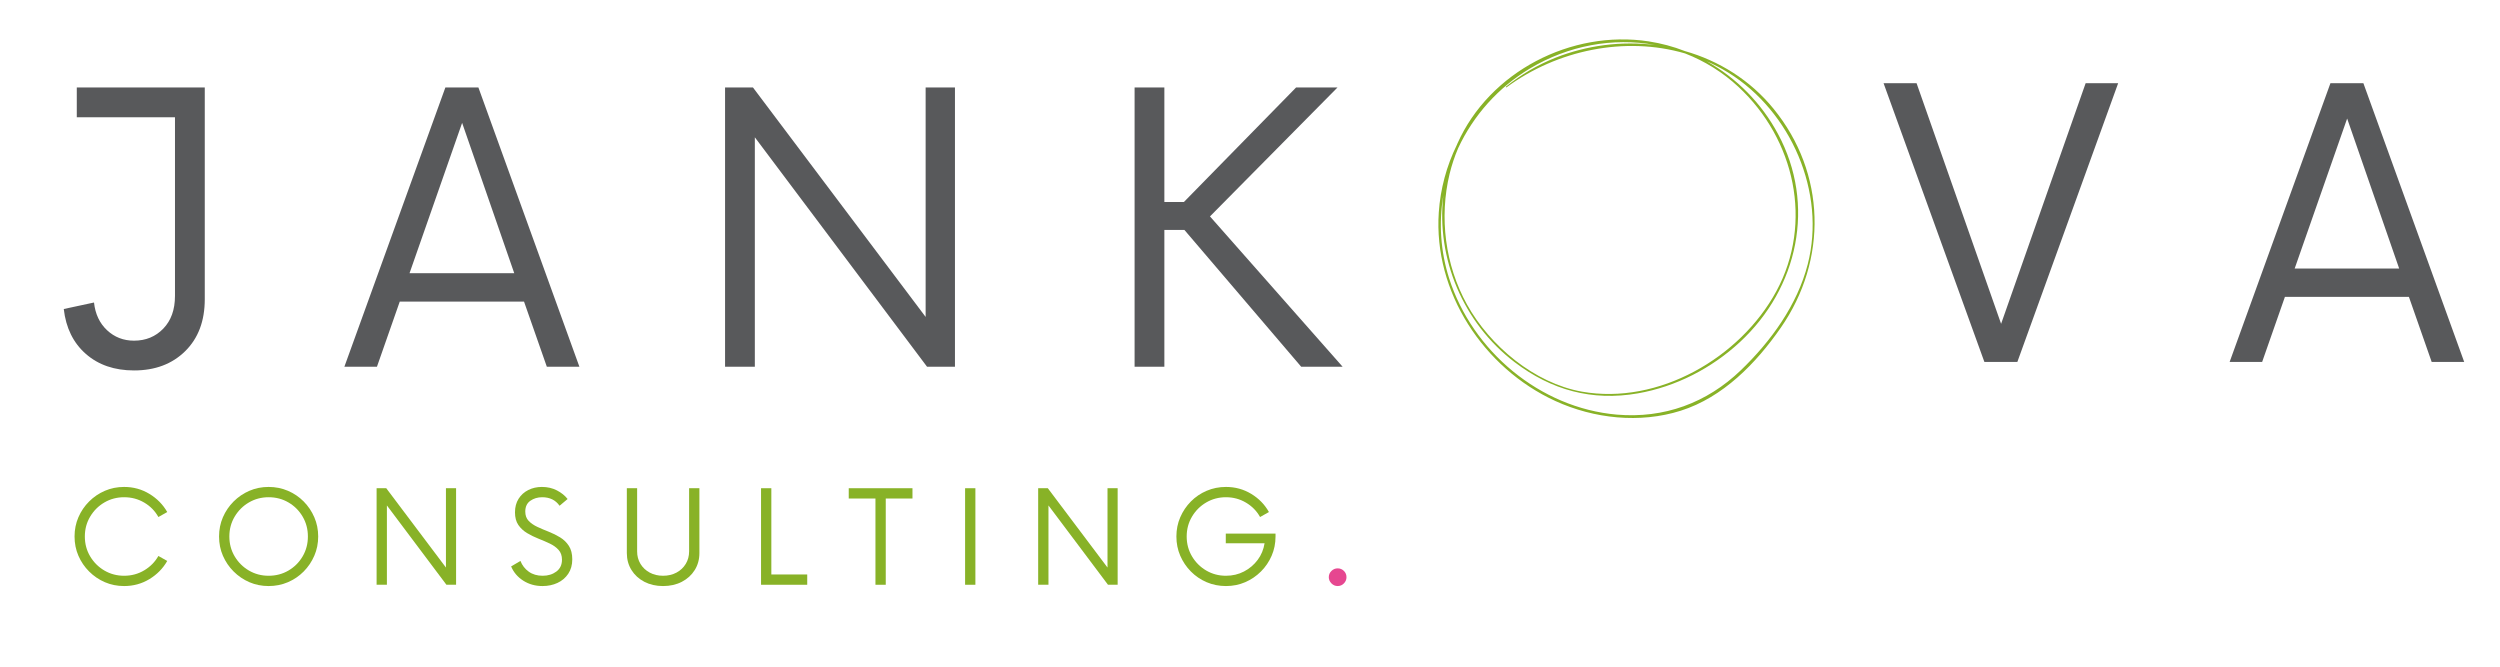 <svg xmlns="http://www.w3.org/2000/svg" xmlns:xlink="http://www.w3.org/1999/xlink" width="3000" zoomAndPan="magnify" viewBox="0 0 2250 600" height="800" preserveAspectRatio="xMidYMid meet" version="1.0"><defs><g/></defs><rect x="-225" width="2700" fill="#ffffff" y="-60" height="720" fill-opacity="1"/><rect x="-225" width="2700" fill="#ffffff" y="-60" height="720" fill-opacity="1"/><path fill="#88b227" d="M 1596.117 97.789 C 1575.059 71.984 1547.016 54.711 1516.402 45.965 C 1505.891 41.875 1495.062 38.977 1483.914 37.262 C 1483.859 37.246 1483.801 37.23 1483.742 37.223 C 1414.27 26.68 1340.535 64.398 1311.656 129.246 C 1311.469 129.676 1311.285 130.109 1311.105 130.543 C 1306.48 140.004 1302.809 149.82 1300.086 159.992 C 1297.363 170.164 1295.641 180.504 1294.914 191.012 C 1289.969 262.797 1335.215 331.328 1399.832 360.902 C 1434.609 376.832 1475.91 381.289 1512.664 369.652 C 1550.668 357.613 1580.461 327.016 1602.691 294.977 C 1645.031 233.969 1643.512 155.844 1596.117 97.789 Z M 1355.93 78.59 C 1401.43 45.039 1462.422 32.352 1516.473 48.062 C 1525.387 51.504 1533.895 55.762 1541.992 60.832 C 1550.09 65.906 1557.633 71.699 1564.625 78.211 C 1615.344 125.348 1632.184 200.359 1598.664 262.195 C 1566.199 322.098 1492.496 364.719 1423.699 352.477 C 1381.008 344.875 1340.891 311.281 1320.258 273.992 C 1300.66 238.594 1295.16 195.664 1304.656 156.418 C 1306.582 148.504 1309.148 140.805 1312.355 133.32 C 1315.797 125.934 1319.762 118.84 1324.258 112.039 C 1328.75 105.242 1333.723 98.812 1339.172 92.754 C 1344.621 86.695 1350.488 81.07 1356.773 75.883 C 1363.059 70.695 1369.691 66.004 1376.676 61.801 C 1411.465 40.895 1451.699 33.535 1489.484 40.469 C 1481.926 39.547 1474.34 39.098 1466.727 39.121 C 1459.113 39.148 1451.527 39.645 1443.977 40.613 C 1436.422 41.582 1428.961 43.016 1421.586 44.918 C 1414.211 46.816 1406.984 49.168 1399.902 51.969 C 1383.801 58.422 1368.98 67.066 1355.434 77.906 C 1355.012 78.207 1355.531 78.855 1355.93 78.59 Z M 1566.723 333.258 C 1536.113 362.688 1497.535 376.824 1455.074 373.152 C 1385.996 367.109 1325.059 316.035 1304.168 250.324 C 1302.273 244.355 1300.742 238.293 1299.566 232.141 C 1298.391 225.988 1297.586 219.789 1297.145 213.543 C 1296.707 207.293 1296.641 201.043 1296.941 194.785 C 1297.242 188.531 1297.914 182.316 1298.953 176.137 C 1292.656 232.633 1316.652 290.484 1363.105 325.91 C 1396.172 351.105 1432.797 361.227 1474.027 354.039 C 1508.277 348.066 1540.512 331.461 1565.945 307.848 C 1618.395 259.234 1634.535 184.305 1600.164 120.473 C 1596.504 113.645 1592.375 107.109 1587.785 100.871 C 1583.195 94.633 1578.184 88.75 1572.754 83.223 C 1567.324 77.699 1561.531 72.586 1555.375 67.883 C 1549.219 63.184 1542.762 58.941 1536 55.16 C 1542.727 58.098 1549.211 61.5 1555.457 65.363 C 1611.801 100.258 1643.641 173.078 1626.953 237.852 C 1617.5 274.625 1593.773 307.25 1566.723 333.258 Z M 1566.723 333.258 " fill-opacity="1" fill-rule="nonzero"/><g fill="#88b227" fill-opacity="1"><g transform="translate(60, 526.29)"><g><path d="M 51.703 1.156 C 45.523 1.156 39.754 0 34.391 -2.312 C 29.035 -4.633 24.305 -7.848 20.203 -11.953 C 16.098 -16.055 12.883 -20.785 10.562 -26.141 C 8.25 -31.492 7.094 -37.266 7.094 -43.453 C 7.094 -49.629 8.25 -55.395 10.562 -60.75 C 12.883 -66.113 16.098 -70.848 20.203 -74.953 C 24.305 -79.055 29.035 -82.266 34.391 -84.578 C 39.754 -86.891 45.523 -88.047 51.703 -88.047 C 60.004 -88.047 67.582 -85.969 74.438 -81.812 C 81.289 -77.664 86.648 -72.211 90.516 -65.453 L 82.547 -60.969 C 79.555 -66.375 75.332 -70.691 69.875 -73.922 C 64.414 -77.16 58.359 -78.781 51.703 -78.781 C 45.234 -78.781 39.316 -77.211 33.953 -74.078 C 28.598 -70.941 24.328 -66.691 21.141 -61.328 C 17.953 -55.973 16.359 -50.016 16.359 -43.453 C 16.359 -36.879 17.953 -30.914 21.141 -25.562 C 24.328 -20.207 28.598 -15.957 33.953 -12.812 C 39.316 -9.676 45.234 -8.109 51.703 -8.109 C 58.359 -8.109 64.414 -9.75 69.875 -13.031 C 75.332 -16.312 79.555 -20.609 82.547 -25.922 L 90.516 -21.438 C 86.648 -14.676 81.289 -9.219 74.438 -5.062 C 67.582 -0.914 60.004 1.156 51.703 1.156 Z M 51.703 1.156 "/></g></g></g><g fill="#88b227" fill-opacity="1"><g transform="translate(190.055, 526.29)"><g><path d="M 51.703 1.156 C 45.523 1.156 39.754 0 34.391 -2.312 C 29.035 -4.633 24.305 -7.848 20.203 -11.953 C 16.098 -16.055 12.883 -20.785 10.562 -26.141 C 8.25 -31.492 7.094 -37.266 7.094 -43.453 C 7.094 -49.629 8.25 -55.395 10.562 -60.75 C 12.883 -66.113 16.098 -70.848 20.203 -74.953 C 24.305 -79.055 29.035 -82.266 34.391 -84.578 C 39.754 -86.891 45.523 -88.047 51.703 -88.047 C 57.879 -88.047 63.672 -86.891 69.078 -84.578 C 74.484 -82.266 79.211 -79.055 83.266 -74.953 C 87.328 -70.848 90.516 -66.113 92.828 -60.75 C 95.148 -55.395 96.312 -49.629 96.312 -43.453 C 96.312 -37.266 95.148 -31.492 92.828 -26.141 C 90.516 -20.785 87.328 -16.055 83.266 -11.953 C 79.211 -7.848 74.484 -4.633 69.078 -2.312 C 63.672 0 57.879 1.156 51.703 1.156 Z M 51.703 -8.109 C 58.266 -8.109 64.223 -9.676 69.578 -12.812 C 74.941 -15.957 79.191 -20.207 82.328 -25.562 C 85.473 -30.914 87.047 -36.879 87.047 -43.453 C 87.047 -50.016 85.473 -55.973 82.328 -61.328 C 79.191 -66.691 74.941 -70.941 69.578 -74.078 C 64.223 -77.211 58.266 -78.781 51.703 -78.781 C 45.234 -78.781 39.316 -77.211 33.953 -74.078 C 28.598 -70.941 24.328 -66.691 21.141 -61.328 C 17.953 -55.973 16.359 -50.016 16.359 -43.453 C 16.359 -36.879 17.953 -30.914 21.141 -25.562 C 24.328 -20.207 28.598 -15.957 33.953 -12.812 C 39.316 -9.676 45.234 -8.109 51.703 -8.109 Z M 51.703 -8.109 "/></g></g></g><g fill="#88b227" fill-opacity="1"><g transform="translate(328.365, 526.29)"><g><path d="M 72.984 -86.891 L 82.109 -86.891 L 82.109 0 L 73.422 0 L 19.844 -71.391 L 19.844 0 L 10.578 0 L 10.578 -86.891 L 19.266 -86.891 L 72.984 -15.5 Z M 72.984 -86.891 "/></g></g></g><g fill="#88b227" fill-opacity="1"><g transform="translate(455.813, 526.29)"><g><path d="M 32.438 1.156 C 25.969 1.156 20.195 -0.457 15.125 -3.688 C 10.062 -6.926 6.422 -11.203 4.203 -16.516 L 12.594 -21.438 C 14.145 -17.477 16.633 -14.266 20.062 -11.797 C 23.488 -9.336 27.66 -8.109 32.578 -8.109 C 37.41 -8.109 41.516 -9.363 44.891 -11.875 C 48.273 -14.383 49.969 -17.957 49.969 -22.594 C 49.969 -26.164 48.953 -29.086 46.922 -31.359 C 44.891 -33.629 42.254 -35.535 39.016 -37.078 C 35.785 -38.617 32.383 -40.086 28.812 -41.484 C 25.25 -42.891 21.848 -44.555 18.609 -46.484 C 15.379 -48.422 12.75 -50.859 10.719 -53.797 C 8.688 -56.742 7.672 -60.535 7.672 -65.172 C 7.672 -69.898 8.754 -73.977 10.922 -77.406 C 13.098 -80.832 16.02 -83.461 19.688 -85.297 C 23.363 -87.129 27.422 -88.047 31.859 -88.047 C 36.879 -88.047 41.391 -87.008 45.391 -84.938 C 49.398 -82.863 52.613 -80.281 55.031 -77.188 L 47.797 -71.109 C 44.223 -76.223 39.008 -78.781 32.156 -78.781 C 28.094 -78.781 24.539 -77.719 21.5 -75.594 C 18.457 -73.469 16.938 -70.234 16.938 -65.891 C 16.938 -62.422 17.953 -59.625 19.984 -57.5 C 22.016 -55.375 24.645 -53.562 27.875 -52.062 C 31.113 -50.562 34.52 -49.113 38.094 -47.719 C 41.664 -46.32 45.066 -44.633 48.297 -42.656 C 51.535 -40.676 54.164 -38.113 56.188 -34.969 C 58.219 -31.832 59.234 -27.801 59.234 -22.875 C 59.234 -17.852 58.023 -13.531 55.609 -9.906 C 53.191 -6.289 49.957 -3.539 45.906 -1.656 C 41.852 0.219 37.363 1.156 32.438 1.156 Z M 32.438 1.156 "/></g></g></g><g fill="#88b227" fill-opacity="1"><g transform="translate(554.01, 526.29)"><g><path d="M 42.719 1.156 C 36.445 1.156 30.848 -0.117 25.922 -2.672 C 20.992 -5.234 17.129 -8.758 14.328 -13.25 C 11.535 -17.738 10.141 -22.832 10.141 -28.531 L 10.141 -86.891 L 19.406 -86.891 L 19.406 -29.984 C 19.406 -25.828 20.414 -22.082 22.438 -18.75 C 24.469 -15.426 27.242 -12.82 30.766 -10.938 C 34.297 -9.051 38.281 -8.109 42.719 -8.109 C 47.258 -8.109 51.289 -9.051 54.812 -10.938 C 58.344 -12.82 61.117 -15.426 63.141 -18.75 C 65.172 -22.082 66.188 -25.828 66.188 -29.984 L 66.188 -86.891 L 75.453 -86.891 L 75.453 -28.531 C 75.453 -22.832 74.051 -17.738 71.25 -13.25 C 68.445 -8.758 64.582 -5.234 59.656 -2.672 C 54.738 -0.117 49.094 1.156 42.719 1.156 Z M 42.719 1.156 "/></g></g></g><g fill="#88b227" fill-opacity="1"><g transform="translate(674.363, 526.29)"><g><path d="M 19.844 -9.266 L 52.141 -9.266 L 52.141 0 L 10.578 0 L 10.578 -86.891 L 19.844 -86.891 Z M 19.844 -9.266 "/></g></g></g><g fill="#88b227" fill-opacity="1"><g transform="translate(762.569, 526.29)"><g><path d="M 58.656 -86.891 L 58.656 -77.625 L 34.609 -77.625 L 34.609 0 L 25.344 0 L 25.344 -77.625 L 1.297 -77.625 L 1.297 -86.891 Z M 58.656 -86.891 "/></g></g></g><g fill="#88b227" fill-opacity="1"><g transform="translate(857.29, 526.29)"><g><path d="M 11.297 0 L 11.297 -86.891 L 20.562 -86.891 L 20.562 0 Z M 11.297 0 "/></g></g></g><g fill="#88b227" fill-opacity="1"><g transform="translate(923.774, 526.29)"><g><path d="M 72.984 -86.891 L 82.109 -86.891 L 82.109 0 L 73.422 0 L 19.844 -71.391 L 19.844 0 L 10.578 0 L 10.578 -86.891 L 19.266 -86.891 L 72.984 -15.5 Z M 72.984 -86.891 "/></g></g></g><g fill="#88b227" fill-opacity="1"><g transform="translate(1051.223, 526.29)"><g><path d="M 51.984 -46.047 L 96.75 -46.047 L 96.75 -43.453 C 96.75 -37.266 95.586 -31.492 93.266 -26.141 C 90.953 -20.785 87.742 -16.055 83.641 -11.953 C 79.535 -7.848 74.801 -4.633 69.438 -2.312 C 64.082 0 58.316 1.156 52.141 1.156 C 45.961 1.156 40.164 0 34.75 -2.312 C 29.344 -4.633 24.613 -7.848 20.562 -11.953 C 16.508 -16.055 13.32 -20.785 11 -26.141 C 8.688 -31.492 7.531 -37.266 7.531 -43.453 C 7.531 -49.629 8.688 -55.395 11 -60.75 C 13.32 -66.113 16.508 -70.848 20.562 -74.953 C 24.613 -79.055 29.344 -82.266 34.75 -84.578 C 40.164 -86.891 45.961 -88.047 52.141 -88.047 C 60.441 -88.047 68.02 -85.969 74.875 -81.812 C 81.727 -77.664 87.039 -72.211 90.812 -65.453 L 82.844 -60.969 C 79.844 -66.375 75.613 -70.691 70.156 -73.922 C 64.707 -77.16 58.703 -78.781 52.141 -78.781 C 45.672 -78.781 39.754 -77.211 34.391 -74.078 C 29.035 -70.941 24.766 -66.691 21.578 -61.328 C 18.391 -55.973 16.797 -50.016 16.797 -43.453 C 16.797 -36.879 18.391 -30.914 21.578 -25.562 C 24.766 -20.207 29.035 -15.957 34.391 -12.812 C 39.754 -9.676 45.672 -8.109 52.141 -8.109 C 58.023 -8.109 63.43 -9.383 68.359 -11.938 C 73.285 -14.5 77.391 -17.977 80.672 -22.375 C 83.953 -26.77 86.023 -31.766 86.891 -37.359 L 51.984 -37.359 Z M 51.984 -46.047 "/></g></g></g><g fill="#e64790" fill-opacity="1"><g transform="translate(1190.116, 526.29)"><g><path d="M 13.766 1.156 C 11.641 1.156 9.781 0.359 8.188 -1.234 C 6.594 -2.828 5.797 -4.688 5.797 -6.812 C 5.797 -9.031 6.594 -10.91 8.188 -12.453 C 9.781 -13.992 11.641 -14.766 13.766 -14.766 C 15.984 -14.766 17.863 -13.992 19.406 -12.453 C 20.945 -10.91 21.719 -9.031 21.719 -6.812 C 21.719 -4.688 20.945 -2.828 19.406 -1.234 C 17.863 0.359 15.984 1.156 13.766 1.156 Z M 13.766 1.156 "/></g></g></g><g fill="#58595b" fill-opacity="1"><g transform="translate(43.56, 330.053)"><g><path d="M 140.734 -251.312 L 140.734 -60.734 C 140.734 -41.18 134.867 -25.613 123.141 -14.031 C 111.41 -2.445 96.051 3.344 77.062 3.344 C 59.477 3.344 45.031 -1.609 33.719 -11.516 C 22.406 -21.43 15.773 -34.906 13.828 -51.938 L 41.047 -57.797 C 42.16 -47.461 46.066 -39.156 52.766 -32.875 C 59.473 -26.594 67.57 -23.453 77.062 -23.453 C 87.676 -23.453 96.473 -27.082 103.453 -34.344 C 110.43 -41.602 113.922 -51.379 113.922 -63.672 L 113.922 -224.5 L 25.547 -224.5 L 25.547 -251.312 Z M 140.734 -251.312 "/></g></g></g><g fill="#58595b" fill-opacity="1"><g transform="translate(309.942, 330.053)"><g><path d="M 182.203 0 L 161.672 -58.641 L 49.844 -58.641 L 29.312 0 L 0 0 L 90.891 -251.312 L 120.625 -251.312 L 211.516 0 Z M 58.641 -84.188 L 152.875 -84.188 L 105.969 -219.469 Z M 58.641 -84.188 "/></g></g></g><g fill="#58595b" fill-opacity="1"><g transform="translate(621.976, 330.053)"><g><path d="M 211.094 -251.312 L 237.484 -251.312 L 237.484 0 L 212.359 0 L 57.375 -206.484 L 57.375 0 L 30.578 0 L 30.578 -251.312 L 55.703 -251.312 L 211.094 -44.812 Z M 211.094 -251.312 "/></g></g></g><g fill="#58595b" fill-opacity="1"><g transform="translate(990.552, 330.053)"><g><path d="M 180.516 0 L 75.391 -123.141 L 57.375 -123.141 L 57.375 0 L 30.578 0 L 30.578 -251.312 L 57.375 -251.312 L 57.375 -148.266 L 74.969 -148.266 L 175.922 -251.312 L 213.188 -251.312 L 98.422 -135.281 L 217.797 0 Z M 180.516 0 "/></g></g></g><g fill="#58595b" fill-opacity="1"><g transform="translate(1695.225, 325.735)"><g><path d="M 181.844 -250.828 L 211.109 -250.828 L 120.391 0 L 90.719 0 L 0 -250.828 L 29.688 -250.828 L 105.766 -34.281 Z M 181.844 -250.828 "/></g></g></g><g fill="#58595b" fill-opacity="1"><g transform="translate(2006.665, 325.735)"><g><path d="M 181.844 0 L 161.359 -58.531 L 49.75 -58.531 L 29.266 0 L 0 0 L 90.719 -250.828 L 120.391 -250.828 L 211.109 0 Z M 58.531 -84.031 L 152.594 -84.031 L 105.766 -219.062 Z M 58.531 -84.031 "/></g></g></g></svg>